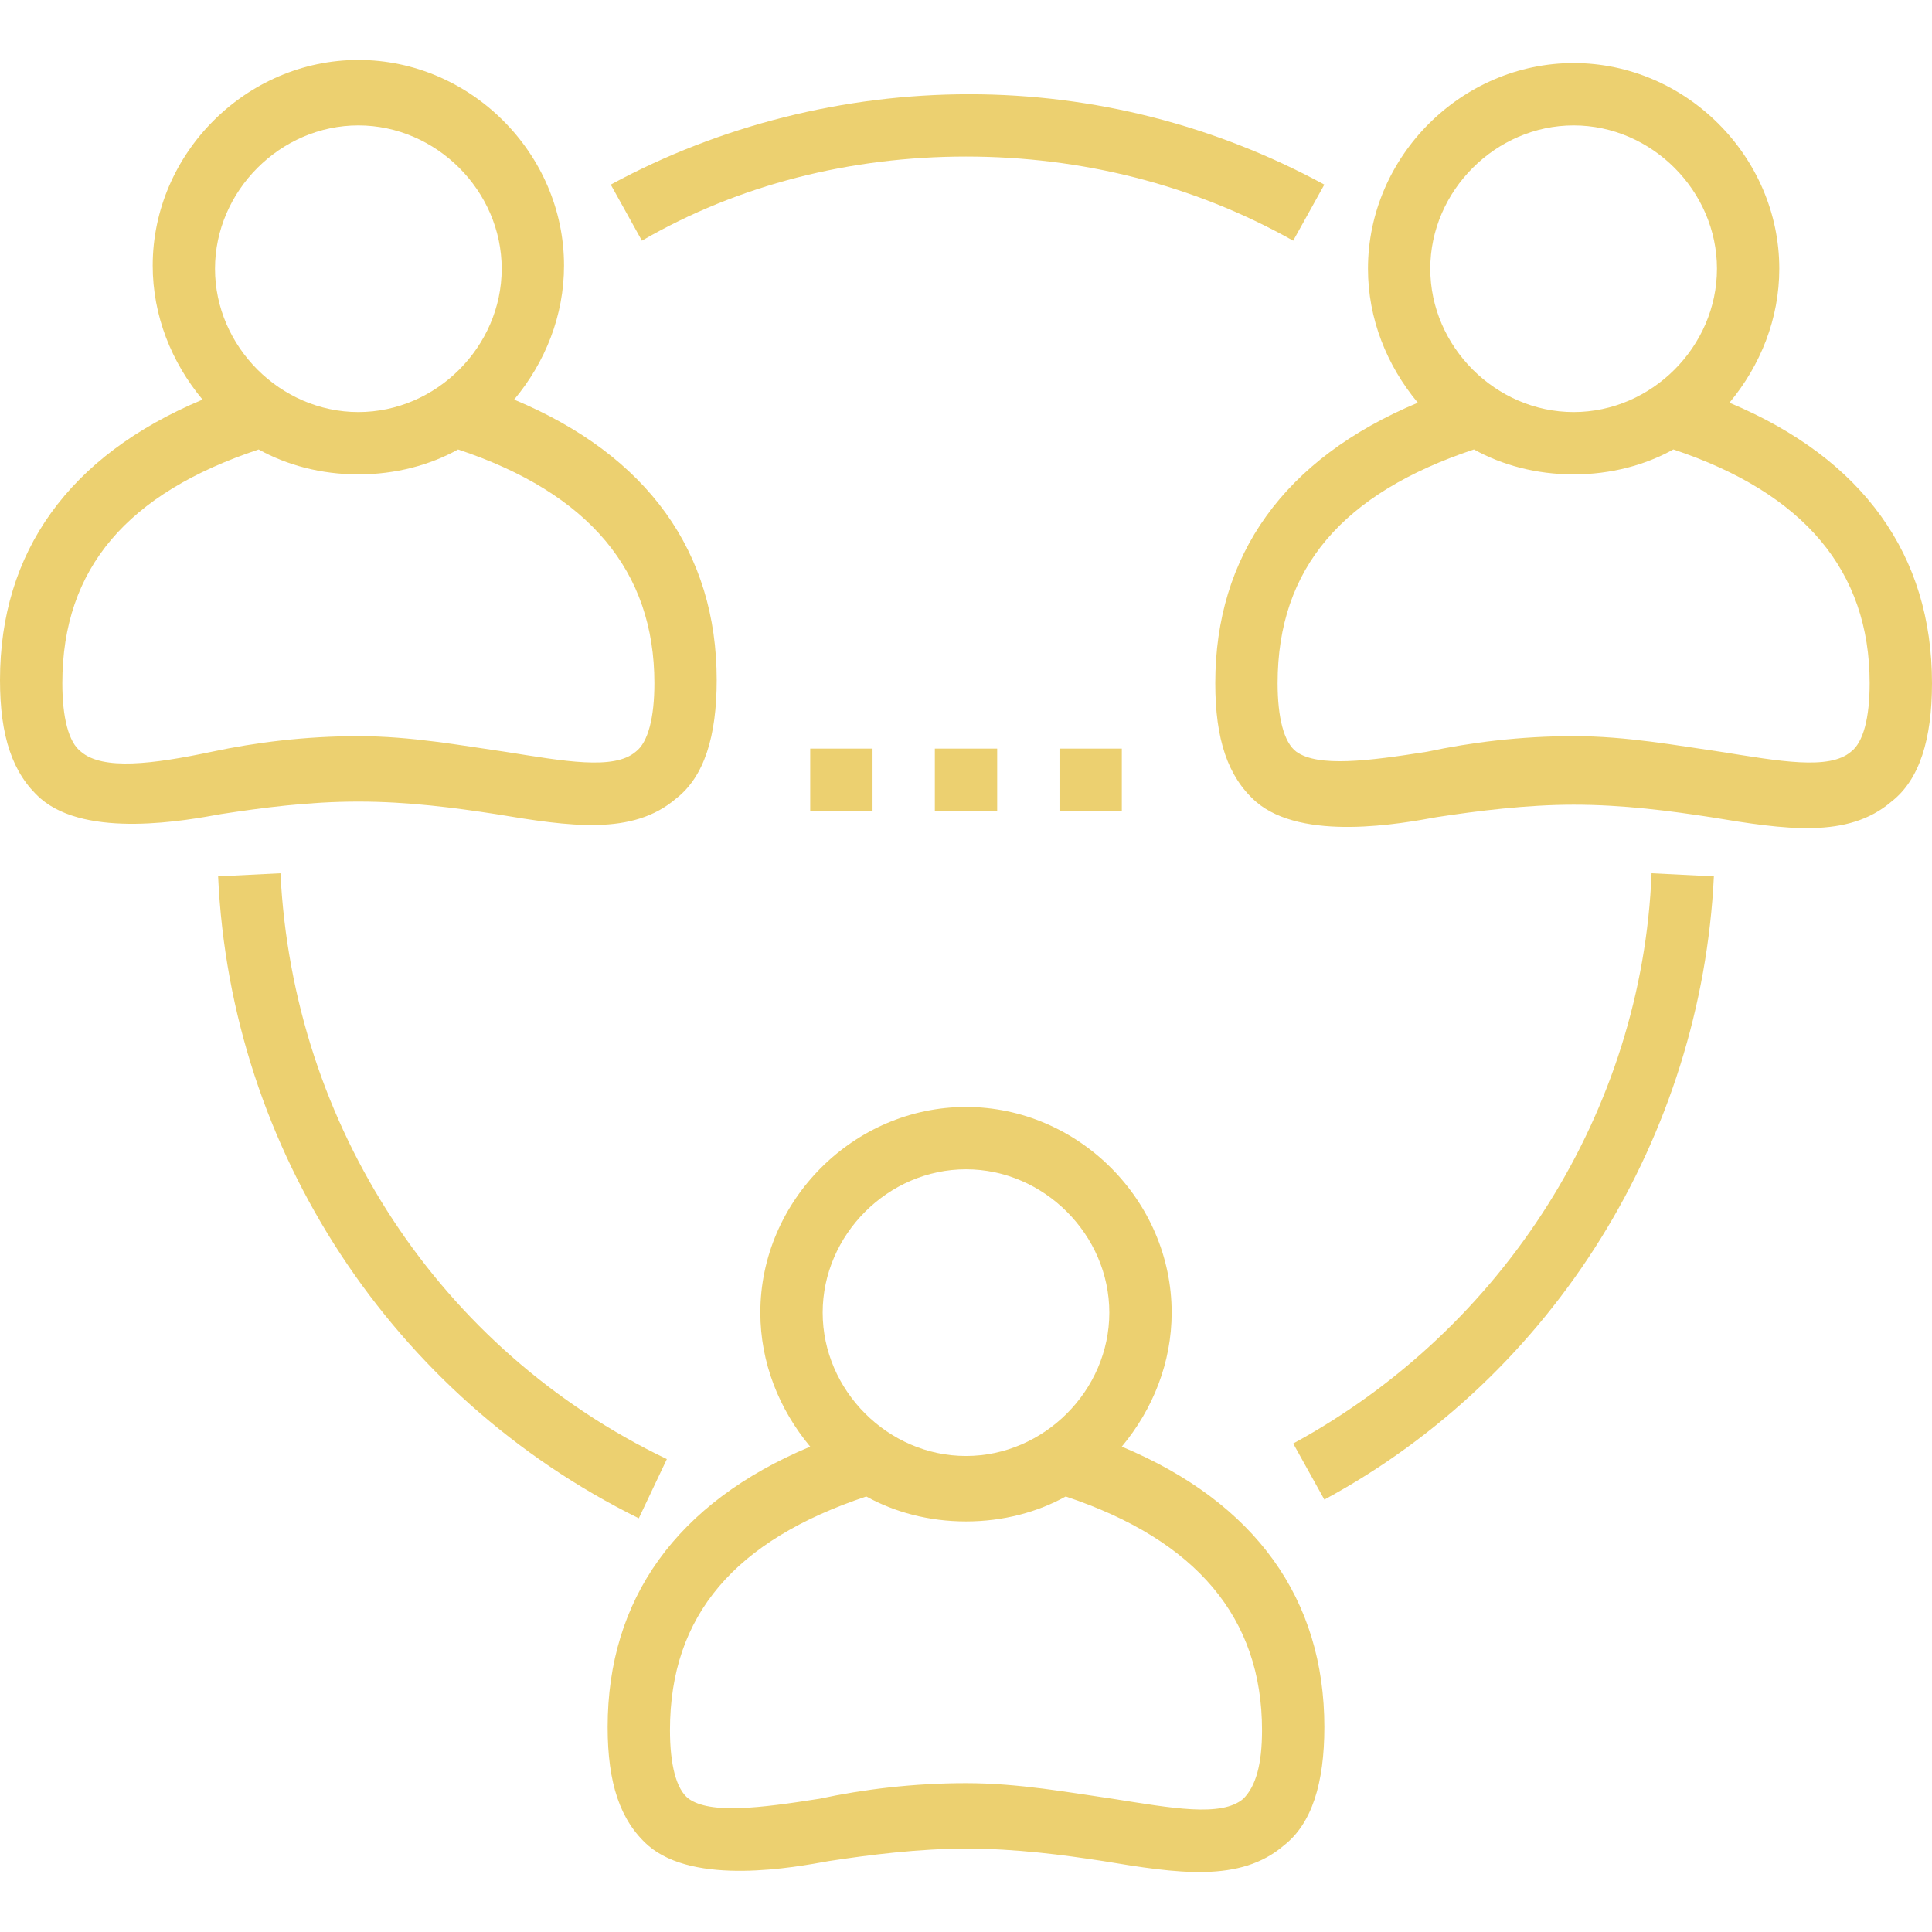 <svg width="80" height="80" viewBox="0 0 80 80" fill="none" xmlns="http://www.w3.org/2000/svg">
<path d="M21.29 16.547C22.581 14.999 23.355 13.063 23.355 10.998C23.355 6.353 19.484 2.482 14.839 2.482C10.194 2.482 6.323 6.353 6.323 10.998C6.323 13.063 7.097 14.999 8.387 16.547C2.839 18.869 0 22.869 0 28.16C0 30.483 0.516 32.031 1.677 33.063C3.613 34.741 7.742 33.966 9.161 33.708C10.839 33.45 12.774 33.192 14.839 33.192C16.903 33.192 18.839 33.45 20.516 33.708C23.613 34.225 26.194 34.612 28 33.063C29.161 32.16 29.677 30.483 29.677 28.16C29.677 22.869 26.839 18.869 21.29 16.547ZM14.839 5.192C18.064 5.192 20.774 7.902 20.774 11.127C20.774 14.353 18.065 17.063 14.839 17.063C11.613 17.063 8.903 14.353 8.903 11.128C8.903 7.902 11.613 5.192 14.839 5.192ZM26.323 31.128C25.419 31.902 23.355 31.515 20.903 31.128C19.097 30.87 17.032 30.483 14.839 30.483C12.645 30.483 10.581 30.741 8.774 31.128C6.323 31.644 4.258 31.902 3.355 31.128C2.839 30.741 2.581 29.708 2.581 28.289C2.581 23.515 5.291 20.418 10.71 18.612C11.871 19.257 13.29 19.644 14.839 19.644C16.387 19.644 17.807 19.257 18.968 18.612C24.387 20.418 27.097 23.644 27.097 28.289C27.097 29.708 26.839 30.741 26.323 31.128Z" fill="#ECD070"/>
<path d="M71.613 16.676C72.903 15.127 73.677 13.192 73.677 11.127C73.677 6.482 69.806 2.611 65.161 2.611C60.516 2.611 56.645 6.482 56.645 11.127C56.645 13.192 57.419 15.127 58.709 16.676C53.161 18.998 50.322 22.998 50.322 28.289C50.322 30.611 50.838 32.16 52 33.192C53.935 34.87 58.064 34.095 59.483 33.837C61.161 33.579 63.225 33.321 65.161 33.321C67.225 33.321 69.161 33.579 70.838 33.837C73.935 34.353 76.516 34.74 78.322 33.192C79.483 32.289 80 30.611 80 28.289C80 22.998 77.161 18.998 71.613 16.676ZM65.161 5.192C68.387 5.192 71.096 7.902 71.096 11.127C71.096 14.353 68.387 17.063 65.161 17.063C61.935 17.063 59.225 14.353 59.225 11.127C59.225 7.902 61.935 5.192 65.161 5.192ZM76.645 31.127C75.742 31.902 73.677 31.515 71.225 31.127C69.419 30.869 67.355 30.482 65.161 30.482C62.967 30.482 60.903 30.74 59.096 31.127C56.645 31.515 54.58 31.773 53.677 31.127C53.161 30.74 52.903 29.708 52.903 28.289C52.903 23.515 55.613 20.418 61.032 18.611C62.193 19.257 63.613 19.644 65.161 19.644C66.709 19.644 68.129 19.257 69.29 18.611C74.709 20.418 77.419 23.644 77.419 28.289C77.419 29.708 77.161 30.74 76.645 31.127Z" fill="#ECD070"/>
<path d="M46.451 59.902C47.742 58.353 48.516 56.418 48.516 54.353C48.516 49.708 44.645 45.837 40 45.837C35.355 45.837 31.484 49.708 31.484 54.353C31.484 56.418 32.258 58.353 33.548 59.902C28 62.224 25.161 66.224 25.161 71.515C25.161 73.837 25.677 75.386 26.838 76.418C28.774 78.095 32.903 77.321 34.322 77.063C36 76.805 38.064 76.547 40 76.547C42.064 76.547 44 76.805 45.677 77.063C48.774 77.579 51.355 77.966 53.161 76.418C54.322 75.515 54.839 73.837 54.839 71.515C54.839 66.224 52 62.224 46.451 59.902ZM40 48.418C43.226 48.418 45.935 51.127 45.935 54.353C45.935 57.579 43.226 60.289 40 60.289C36.774 60.289 34.065 57.579 34.065 54.353C34.064 51.127 36.774 48.418 40 48.418ZM51.484 74.482C50.581 75.257 48.516 74.869 46.065 74.482C44.258 74.224 42.194 73.837 40 73.837C37.806 73.837 35.742 74.095 33.935 74.482C31.484 74.869 29.419 75.127 28.516 74.482C28 74.095 27.742 73.063 27.742 71.644C27.742 66.869 30.452 63.773 35.871 61.966C37.032 62.611 38.452 62.999 40 62.999C41.548 62.999 42.968 62.611 44.129 61.966C49.548 63.773 52.258 66.999 52.258 71.644C52.258 73.063 52 73.966 51.484 74.482Z" fill="#ECD070"/>
<path d="M68.388 36.16C68 45.966 62.323 54.998 53.549 59.773L54.839 62.095C64.388 56.934 70.452 46.998 70.968 36.289L68.388 36.16Z" fill="#ECD070"/>
<path d="M40.129 3.902C34.967 3.902 29.806 5.192 25.29 7.644L26.58 9.966C30.58 7.644 35.226 6.482 40 6.482C44.774 6.482 49.419 7.644 53.548 9.966L54.838 7.644C50.322 5.192 45.29 3.902 40.129 3.902Z" fill="#ECD070"/>
<path d="M11.613 36.16L9.032 36.289C9.548 47.644 16.258 57.837 26.451 62.869L27.613 60.418C18.193 55.902 12.129 46.611 11.613 36.16Z" fill="#ECD070"/>
<path d="M41.291 30.998H38.71V33.579H41.291V30.998Z" fill="#ECD070"/>
<path d="M46.452 30.998H43.871V33.579H46.452V30.998Z" fill="#ECD070"/>
<path d="M36.13 30.998H33.549V33.579H36.13V30.998Z" fill="#ECD070"/>
</svg>

